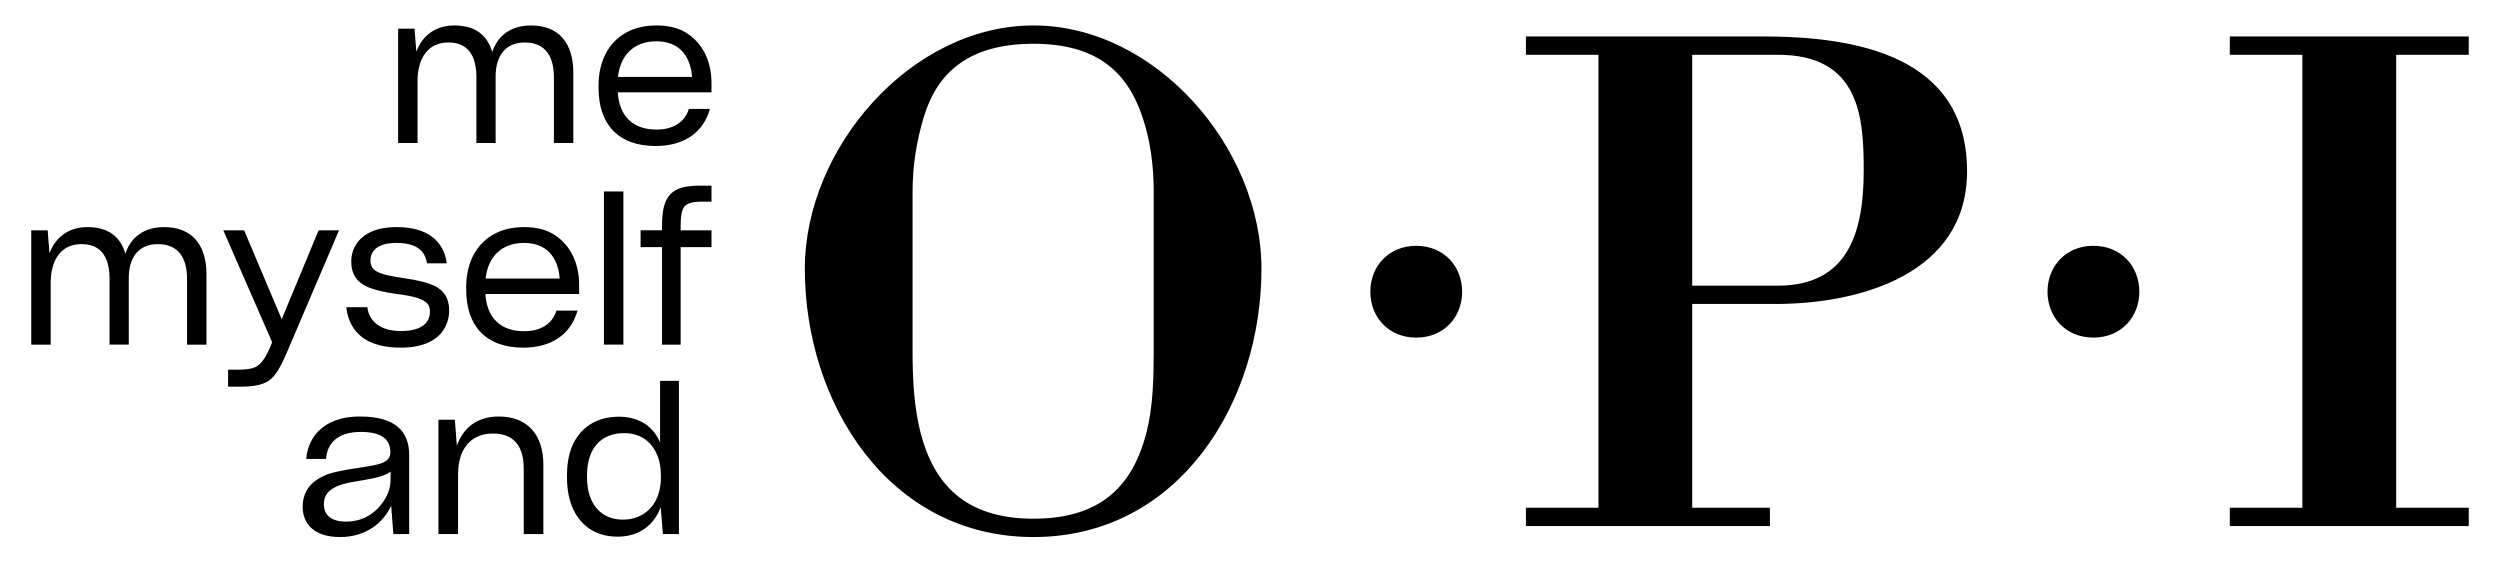 <?xml version="1.0" encoding="utf-8"?>
<!-- Generator: Adobe Illustrator 16.0.0, SVG Export Plug-In . SVG Version: 6.00 Build 0)  -->
<!DOCTYPE svg PUBLIC "-//W3C//DTD SVG 1.1//EN" "http://www.w3.org/Graphics/SVG/1.1/DTD/svg11.dtd">
<svg version="1.1"
	 id="svg2" xmlns:dc="http://purl.org/dc/elements/1.1/" xmlns:cc="http://creativecommons.org/ns#" xmlns:rdf="http://www.w3.org/1999/02/22-rdf-syntax-ns#" xmlns:svg="http://www.w3.org/2000/svg" xmlns:sodipodi="http://sodipodi.sourceforge.net/DTD/sodipodi-0.dtd" xmlns:inkscape="http://www.inkscape.org/namespaces/inkscape" sodipodi:docname="OPIxXBOX_Logos Hrzt.eps"
	 xmlns="http://www.w3.org/2000/svg" xmlns:xlink="http://www.w3.org/1999/xlink" x="0px" y="0px" width="400px" height="90px"
	 viewBox="0 0 400 90" enable-background="new 0 0 400 90" xml:space="preserve">
<path d="M66.804,12.98c0-3.684,1.698-6.184,4.902-6.184c2.275,0,3.494,1.058,4.102,2.691c0.255,0.801,0.416,1.665,0.416,2.659V22.88
	h3.076V12.211c0-3.141,1.475-5.415,4.646-5.415c3.365,0,4.679,2.274,4.679,5.575V22.88h3.107V11.603c0-4.679-2.308-7.53-6.76-7.53
	c-3.204,0-5.351,1.603-6.215,4.262c-0.769-2.659-2.66-4.262-6.056-4.262c-3.075,0-5.158,1.667-6.086,4.198l-0.289-3.684h-2.627
	V22.88h3.107V12.98z M109.962,5.355c-1.283-0.866-2.948-1.283-4.966-1.283c-3.782,0-6.601,1.667-8.106,4.55
	c-0.737,1.474-1.122,3.14-1.122,5.063v0.384c0,5.704,3.044,9.292,9.131,9.292c4.549,0,7.626-2.146,8.683-5.926h-3.365
	c-0.672,2.146-2.53,3.299-5.19,3.299c-3.781,0-5.958-2.178-6.182-5.959h14.994V13.3C113.838,10,112.588,7.085,109.962,5.355z
	 M98.875,12.307c0.385-3.556,2.628-5.703,6.151-5.703c3.524,0,5.447,2.21,5.704,5.703H98.875z M50.977,36.848l-5.863,14.13
	l-0.032,0.16l-0.033-0.129l-5.99-14.161h-3.333l7.818,17.91l-0.354,0.865c-0.897,1.986-1.569,2.883-2.723,3.268
	c-0.609,0.16-1.345,0.257-2.371,0.257h-1.602v2.723h1.57c2.435,0,3.875-0.224,4.998-0.993c1.088-0.801,1.89-2.242,2.947-4.741
	l8.234-19.288H50.977z M64.145,52.964c-2.884,0-4.998-1.186-5.382-3.812h-3.365c0.513,4.26,3.493,6.471,8.684,6.471
	c3.62,0,5.83-1.154,6.952-2.947c0.544-0.897,0.833-1.892,0.833-3.012c0-2.019-0.865-3.141-2.243-3.876
	c-1.377-0.673-3.108-0.994-4.774-1.25c-1.922-0.289-3.684-0.545-4.774-1.218c-0.544-0.385-0.801-0.929-0.801-1.602
	c0-1.506,1.026-2.851,4.166-2.851c2.947,0,4.582,1.089,4.87,3.268h3.173c-0.481-3.557-3.044-5.799-8.01-5.799
	c-3.3,0-5.415,1.057-6.503,2.788c-0.514,0.8-0.771,1.73-0.771,2.755c0,1.987,0.897,3.139,2.275,3.876
	c1.378,0.673,3.108,0.993,4.773,1.249c1.923,0.257,3.717,0.514,4.775,1.25c0.512,0.352,0.769,0.865,0.769,1.602
	C68.791,51.585,67.542,52.964,64.145,52.964z M89.039,49.696c-0.673,2.146-2.53,3.299-5.19,3.299c-3.782,0-5.959-2.179-6.184-5.959
	h14.994v-1.474c0-3.298-1.25-6.214-3.876-7.945c-1.281-0.865-2.947-1.282-4.966-1.282c-3.78,0-6.6,1.666-8.106,4.55
	c-0.737,1.473-1.12,3.14-1.12,5.062v0.385c0,5.702,3.043,9.291,9.13,9.291c4.549,0,7.625-2.147,8.682-5.927H89.039z M83.849,38.867
	c3.524,0,5.447,2.21,5.703,5.703H77.698C78.082,41.013,80.324,38.867,83.849,38.867z M26.274,36.335
	c-3.204,0-5.351,1.602-6.215,4.261c-0.769-2.659-2.661-4.261-6.056-4.261c-3.075,0-5.158,1.666-6.087,4.197l-0.288-3.684H5v18.294
	h3.109v-9.9c0-3.685,1.697-6.184,4.9-6.184c2.275,0,3.493,1.057,4.101,2.691c0.256,0.801,0.416,1.665,0.416,2.659v10.733h3.078
	V44.474c0-3.141,1.472-5.415,4.645-5.415c3.364,0,4.679,2.274,4.679,5.575v10.509h3.107V43.865
	C33.034,39.186,30.727,36.335,26.274,36.335z M99.741,30.632h-3.108v24.509h3.108V30.632z M106.5,32.267
	c-0.385,0.897-0.577,2.146-0.577,3.779v0.802h-3.427v2.691h3.427v15.603h2.98V39.54h4.935v-2.691h-4.935v-0.449
	c0-2.371,0.257-3.427,1.25-3.813c0.513-0.224,1.217-0.32,2.147-0.32h1.538v-2.564h-1.922C109,29.703,107.301,30.376,106.5,32.267z
	 M57.589,66.64c-3.492,0-5.991,1.218-7.401,3.268c-0.673,1.026-1.089,2.181-1.185,3.524h3.172c0.159-2.563,1.922-4.324,5.542-4.324
	c3.428,0,4.742,1.25,4.742,3.235c0,1.73-1.763,2.019-4.999,2.497c-2.435,0.354-3.972,0.675-5.094,1.06
	c-0.545,0.225-1.058,0.449-1.57,0.801c-1.474,0.896-2.371,2.436-2.371,4.356c0,2.948,2.051,4.87,5.991,4.87
	c4.069,0,6.889-2.211,8.17-5.03l0.352,4.551h2.532V72.823C65.472,69.043,63.292,66.64,57.589,66.64z M62.492,76.797
	c0,1.538-0.705,3.141-1.986,4.484c-1.25,1.348-3.011,2.179-5.127,2.179c-2.402,0-3.556-1.058-3.556-2.788
	c0-1.088,0.448-1.889,1.314-2.435c1.025-0.672,2.211-0.993,4.998-1.41c2.019-0.351,3.557-0.703,4.357-1.378V76.797z M79.793,66.64
	c-3.492,0-5.704,1.857-6.696,4.679l-0.32-4.166H70.15v18.295h3.139v-9.58c0-3.909,1.955-6.505,5.574-6.505
	c3.557,0,4.935,2.243,4.935,5.672v10.413h3.141V74.329C86.938,69.684,84.503,66.64,79.793,66.64z M105.616,70.805
	c-1.056-2.53-3.298-4.132-6.599-4.132c-3.3,0-5.863,1.473-7.273,4.261c-0.673,1.409-1.025,3.074-1.025,5.061v0.418
	c0,4.036,1.441,6.855,3.876,8.361c1.249,0.737,2.627,1.09,4.229,1.09c3.556,0,5.864-1.955,6.888-4.709l0.354,4.293h2.562V60.937
	h-3.013V70.805z M105.746,76.349c0,2.658-0.993,4.774-2.851,5.926c-0.898,0.545-1.987,0.866-3.237,0.866
	c-3.364,0-5.735-2.371-5.735-6.762V76.06c0-4.165,2.083-6.761,5.959-6.761c2.436,0,4.229,1.218,5.159,3.268
	c0.48,1.026,0.704,2.18,0.704,3.558V76.349z M165.36,4.072c-19.583,0-36.589,19.584-36.589,38.934
	c0,21.459,13.368,42.921,36.589,42.921c23.22,0,36.473-21.462,36.473-42.921C201.833,23.656,184.945,4.072,165.36,4.072z
	 M184.592,56.138c0,4.572-0.117,9.03-1.172,13.139c-2.111,8.087-6.918,13.715-18.06,13.715c-11.024,0-15.948-5.628-18.061-13.715
	c-1.055-4.108-1.288-8.566-1.288-13.139V30.575c0-4.221,0.703-8.209,1.76-11.729c2.11-7.151,7.152-11.844,17.589-11.844
	c10.321,0,15.128,4.692,17.473,11.844c1.175,3.52,1.759,7.508,1.759,11.729V56.138z M282.013,5.83h-37.868v2.933h11.61v72.474
	h-11.61v2.931h39.042v-2.931h-12.433V48.634h13.369c13.487,0,30.608-4.809,30.608-21.226C314.731,8.878,296.907,5.83,282.013,5.83z
	 M284.475,45.703h-13.721V8.763h13.721c13.136,0,13.72,10.083,13.72,18.527C298.194,36.907,295.852,45.703,284.475,45.703z
	 M226.597,39.332c-4.439,0-7.343,3.297-7.343,7.342c0,4.048,2.903,7.345,7.343,7.345c4.443,0,7.347-3.297,7.347-7.345
	C233.943,42.629,231.04,39.332,226.597,39.332z M334.947,39.327c-4.441,0-7.345,3.301-7.345,7.346c0,4.048,2.903,7.342,7.345,7.342
	s7.345-3.294,7.345-7.342C342.292,42.628,339.389,39.327,334.947,39.327z M395,8.763V5.83h-38.23v2.933h11.61v72.474h-11.61v2.931
	H395v-2.931h-11.61V8.763H395z"/>
</svg>
